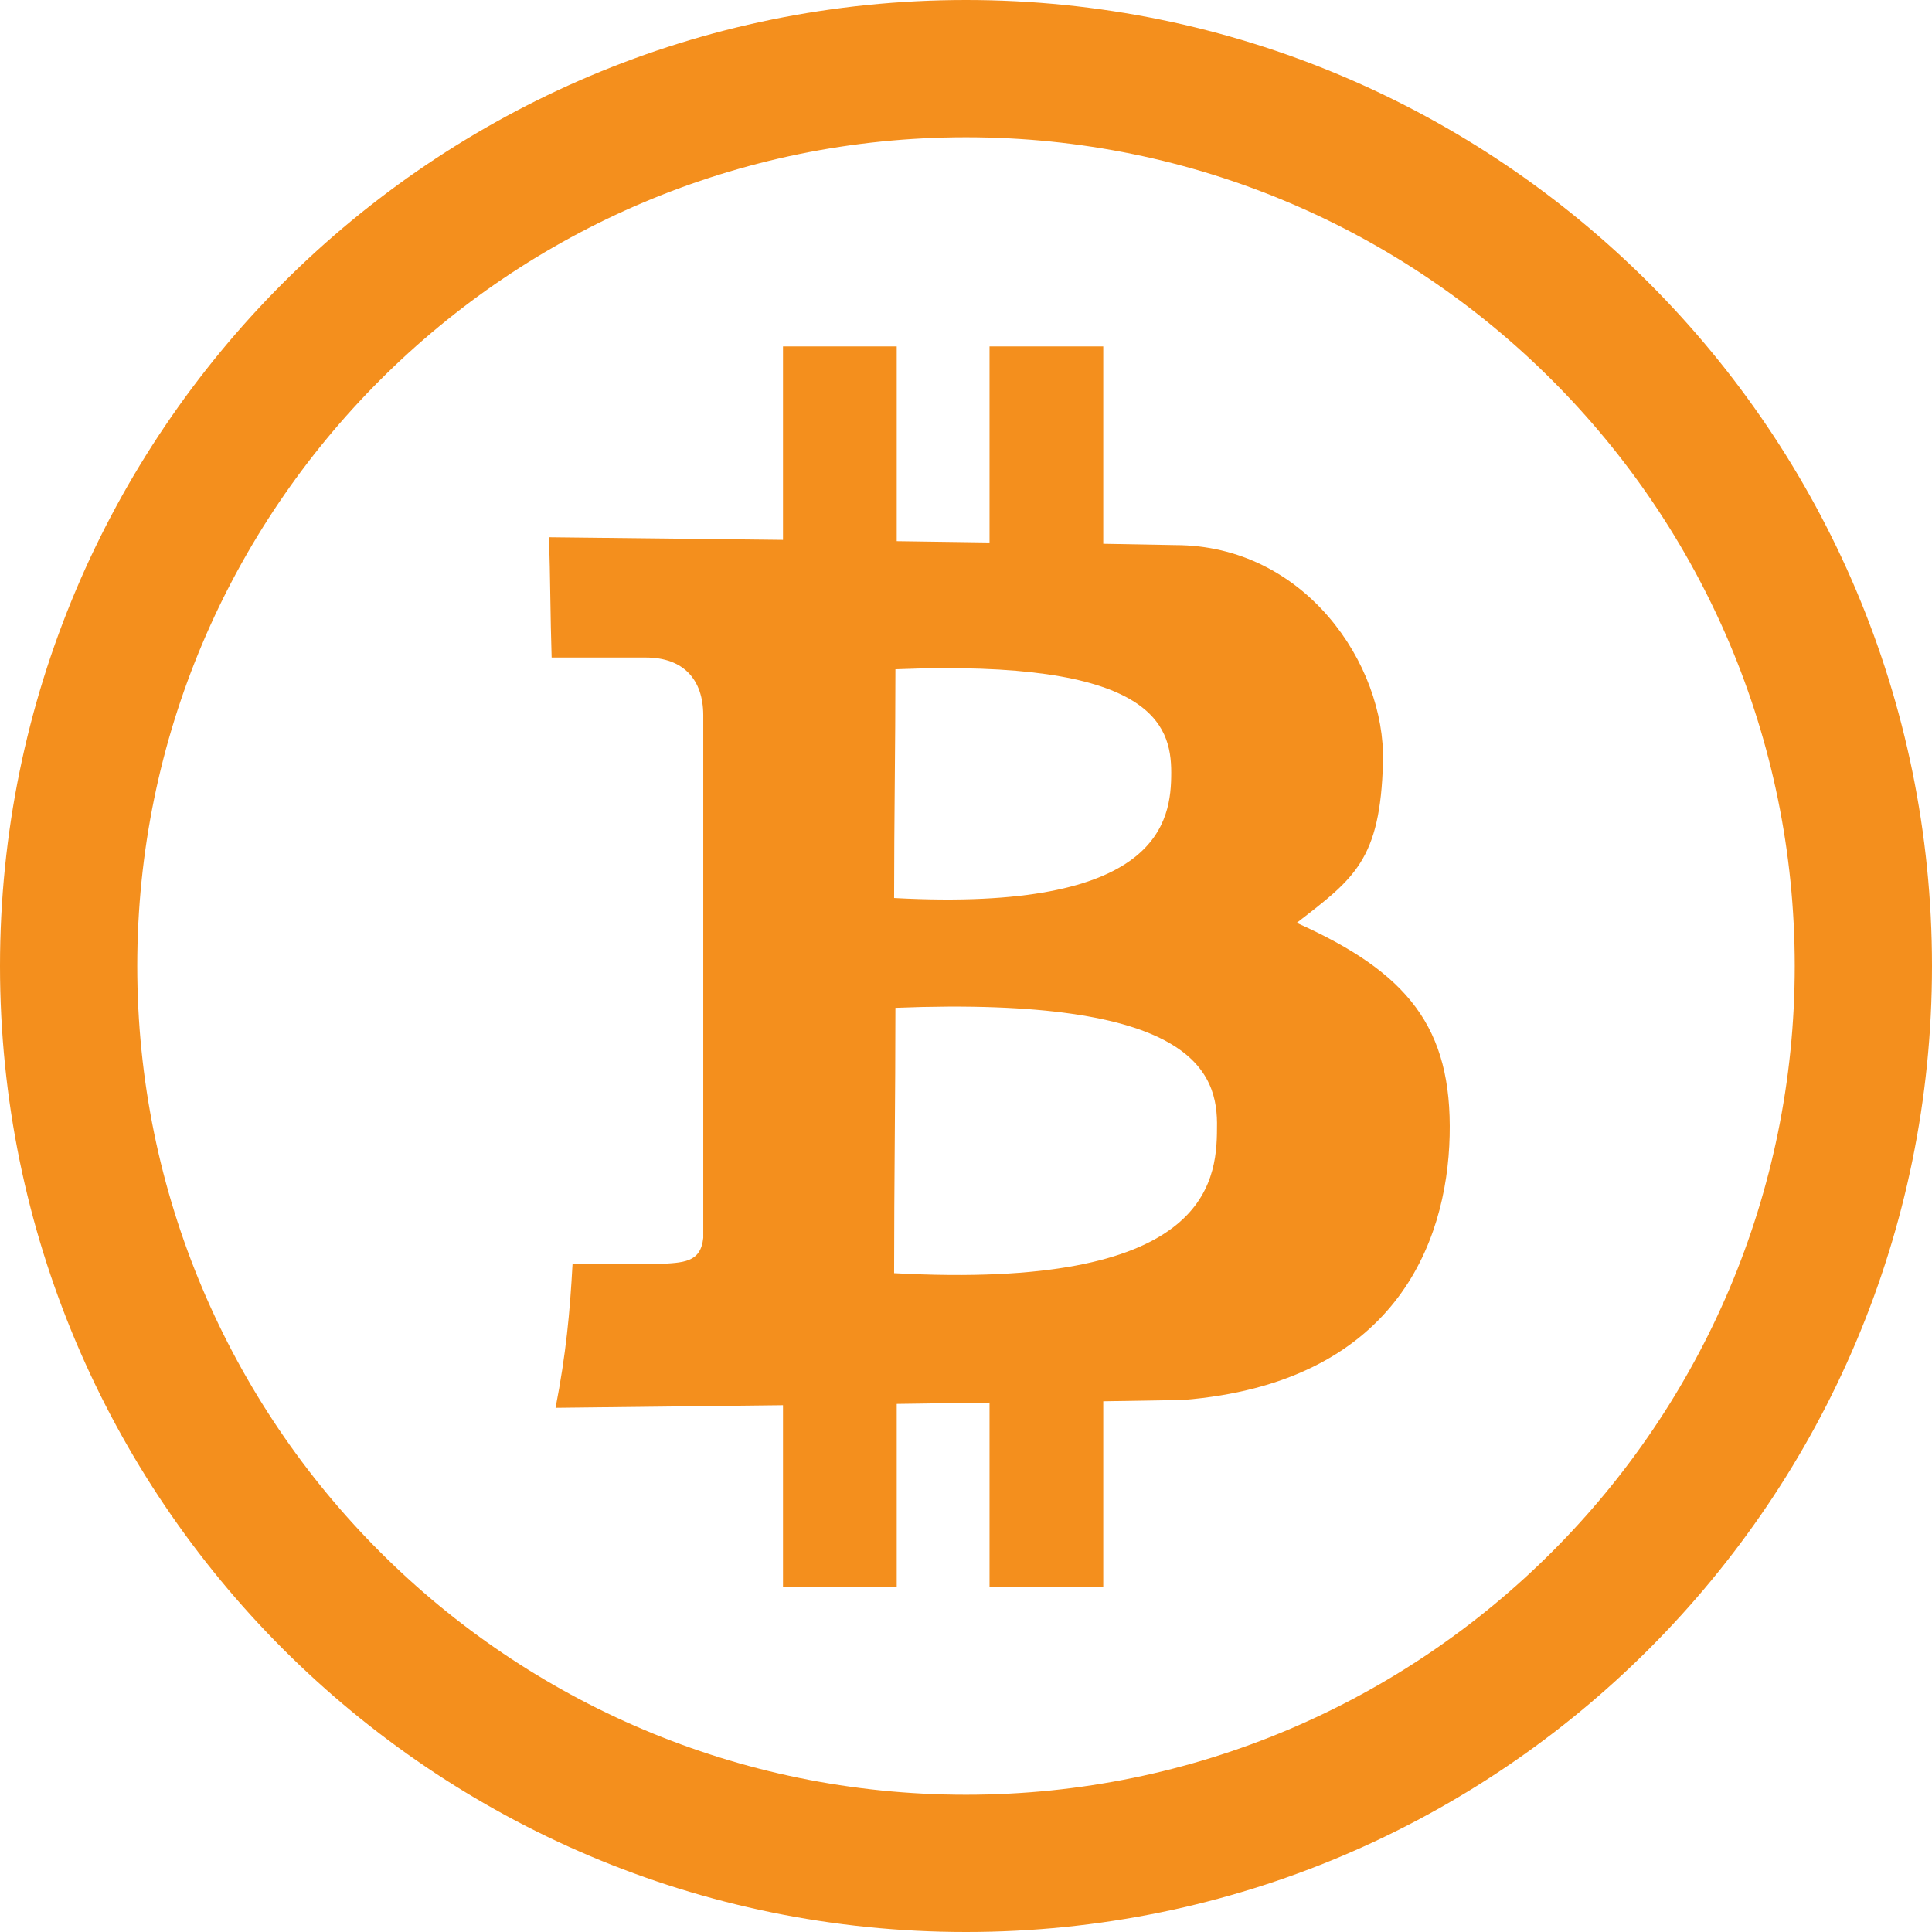<?xml version="1.0" encoding="UTF-8"?>
<!DOCTYPE svg PUBLIC "-//W3C//DTD SVG 1.1//EN" "http://www.w3.org/Graphics/SVG/1.1/DTD/svg11.dtd">
<!-- Creator: CorelDRAW -->
<svg xmlns="http://www.w3.org/2000/svg" xml:space="preserve" width="16.933mm" height="16.933mm" style="shape-rendering:geometricPrecision; text-rendering:geometricPrecision; image-rendering:optimizeQuality; fill-rule:evenodd; clip-rule:evenodd"
viewBox="0 0 1.478 1.478"
 xmlns:xlink="http://www.w3.org/1999/xlink">
 <defs>
  <style type="text/css">
   <![CDATA[
    .fil0 {fill:#F48F1D}
   ]]>
  </style>
 </defs>
 <g id="Слой_x0020_1">
  <g id="_234709088">
   <path id="_234704312" class="fil0" d="M0.739 0c0.408,0 0.739,0.331 0.739,0.739 0,0.408 -0.331,0.739 -0.739,0.739 -0.408,0 -0.739,-0.331 -0.739,-0.739 0,-0.408 0.331,-0.739 0.739,-0.739zm0 0.105c0.35,0 0.634,0.284 0.634,0.634 0,0.35 -0.284,0.634 -0.634,0.634 -0.35,0 -0.634,-0.284 -0.634,-0.634 0,-0.35 0.284,-0.634 0.634,-0.634z"/>
   <path id="_234710096" class="fil0" d="M0.599 0.265l0.087 0 0 0.149 0.071 0.001 0 -0.15 0.087 0 0 0.151 0.055 0.001c0.099,0 0.161,0.091 0.159,0.166 -0.002,0.075 -0.022,0.089 -0.066,0.123 0.085,0.038 0.119,0.08 0.117,0.163 -0.002,0.083 -0.043,0.189 -0.204,0.202l-0.061 0.001 0 0.142 -0.087 0 0 -0.141 -0.071 0.001 0 0.14 -0.087 0 0 -0.139 -0.174 0.002c0.008,-0.041 0.011,-0.073 0.013,-0.11 0.023,0 0.042,0 0.065,0 0.02,-0.001 0.033,-0.001 0.035,-0.02 0,-0.133 0,-0.266 0,-0.4 -9.60214e-005,-0.027 -0.015,-0.044 -0.044,-0.044 -0.024,0 -0.048,0 -0.072,0 -0.001,-0.031 -0.001,-0.062 -0.002,-0.092l0.179 0.002 0 -0.148zm0.086 0.247c-0,0.058 -0.001,0.117 -0.001,0.175 0.204,0.011 0.212,-0.059 0.212,-0.096 0,-0.037 -0.015,-0.087 -0.211,-0.079zm0 0.258c-0,0.068 -0.001,0.136 -0.001,0.204 0.238,0.013 0.247,-0.068 0.247,-0.111 0.001,-0.043 -0.018,-0.101 -0.246,-0.092z"/>
  </g>
 </g>
</svg>